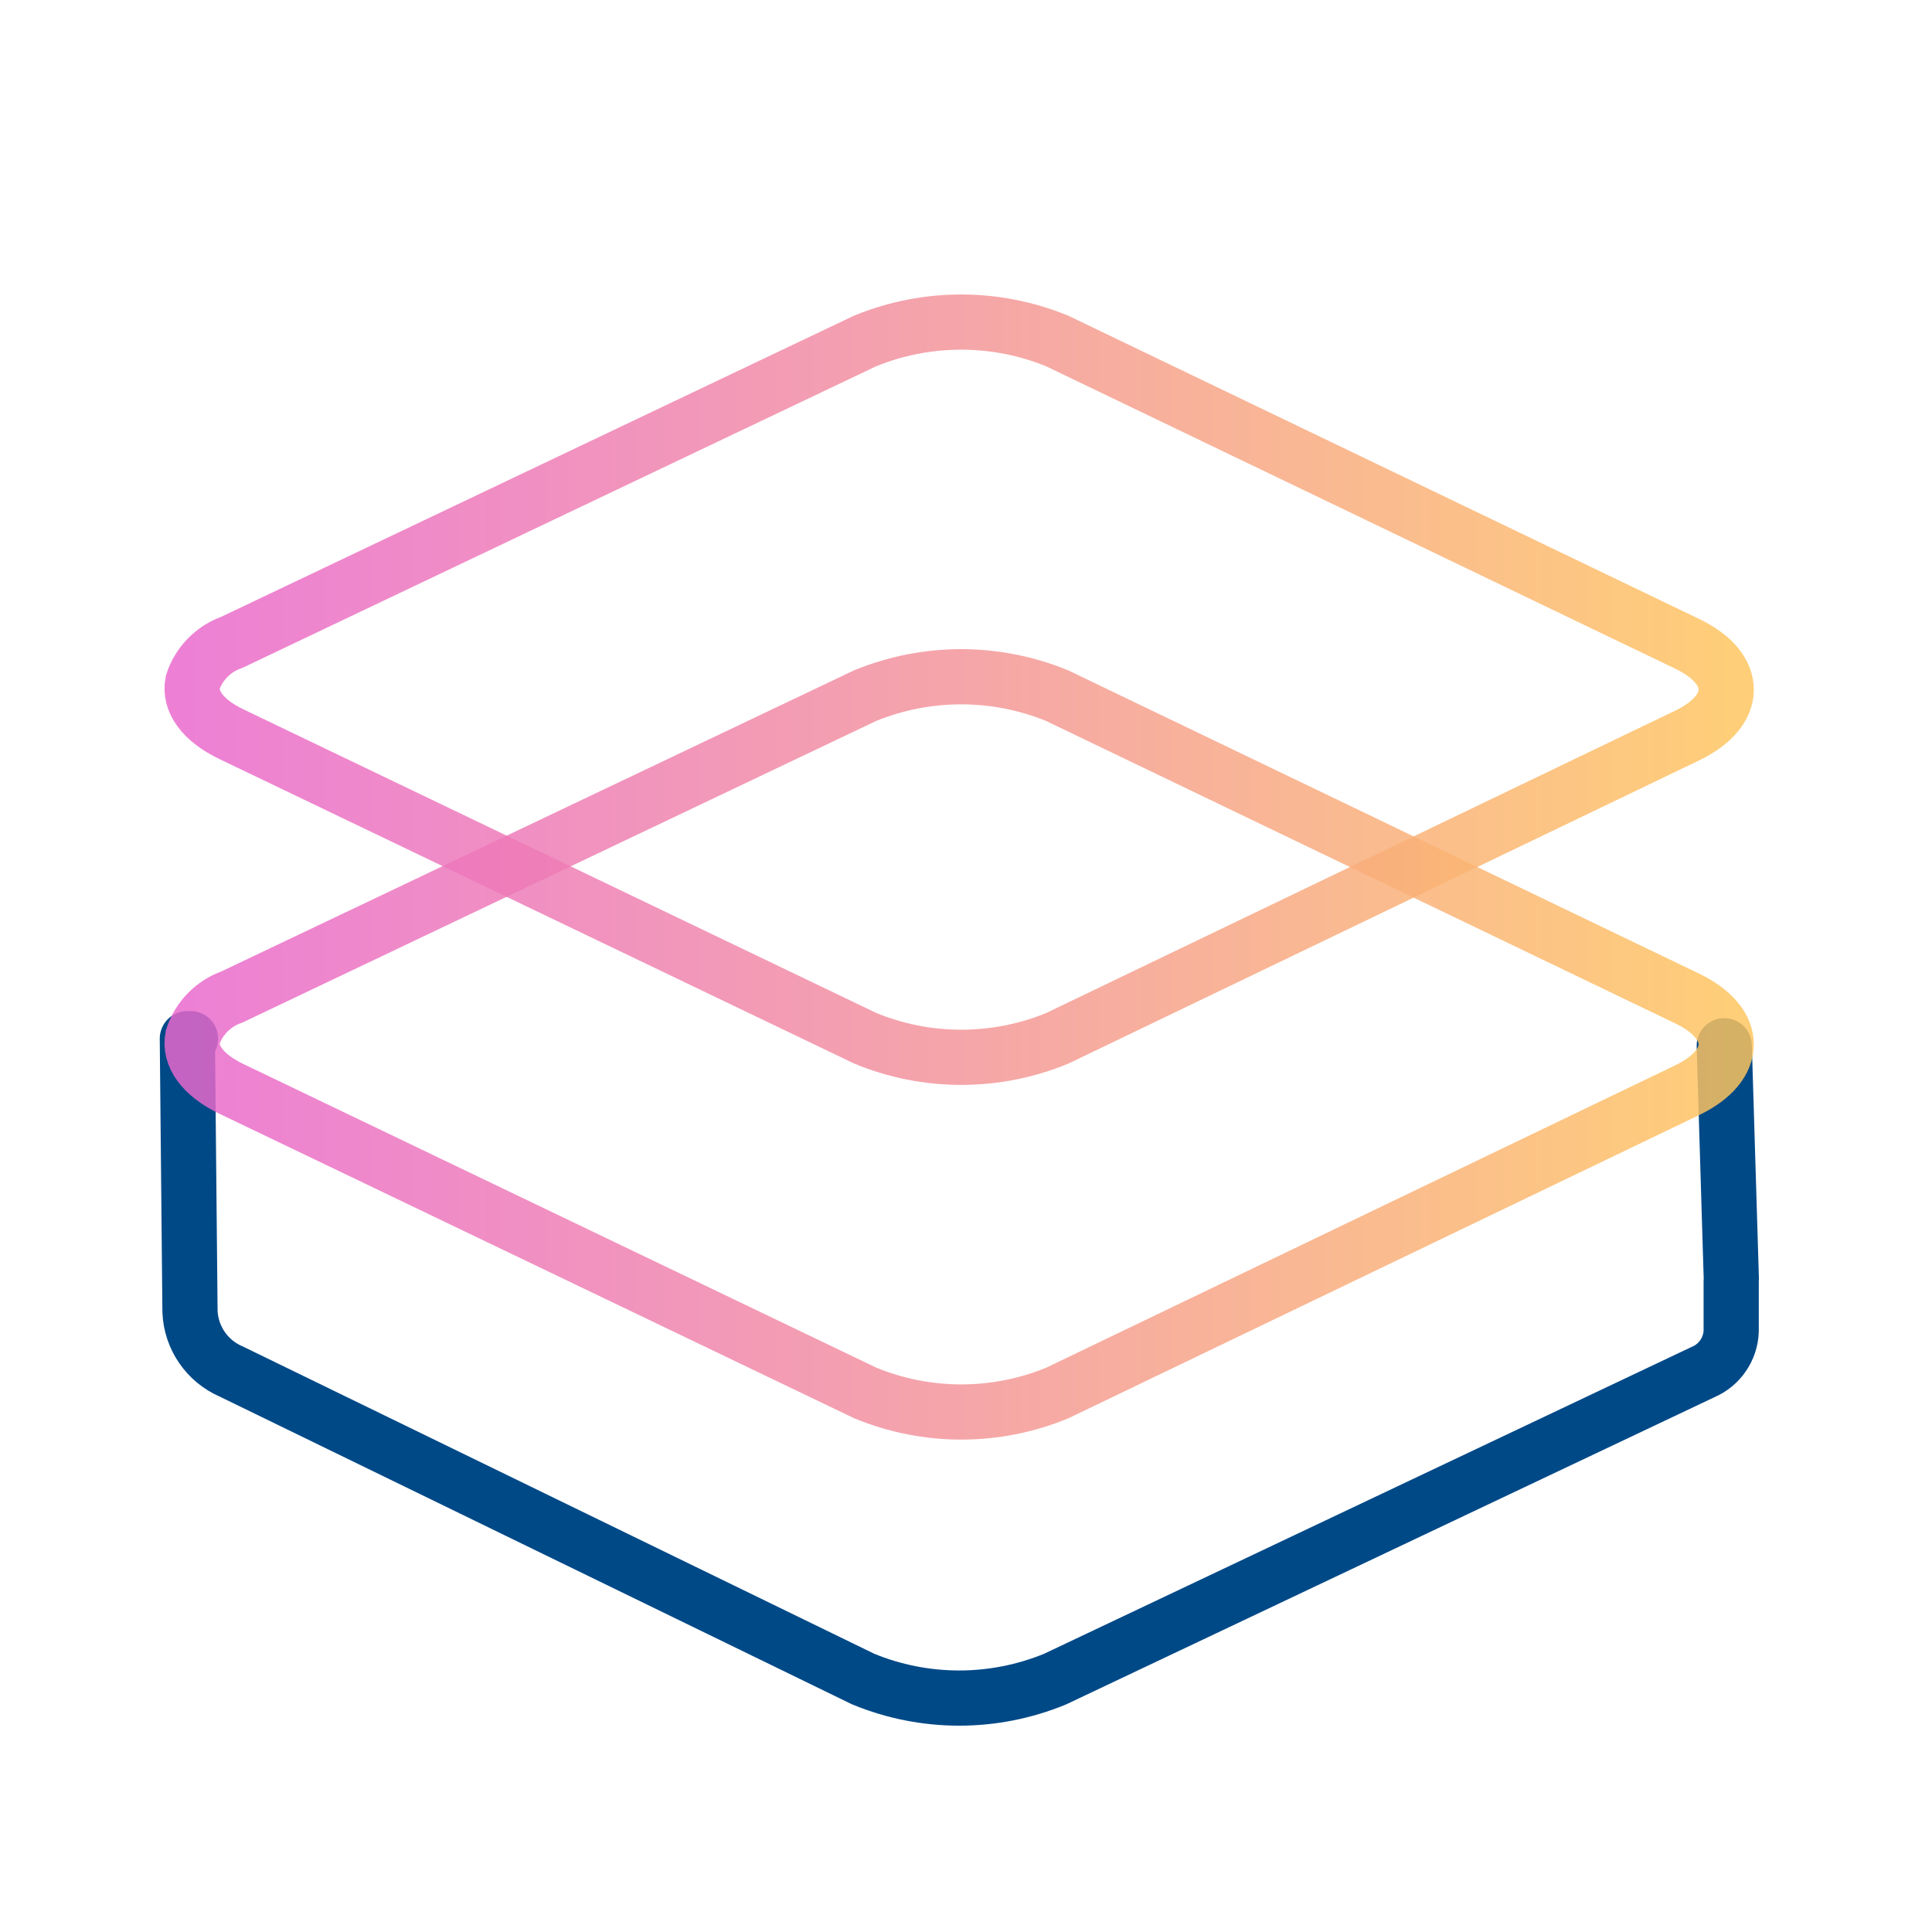 <?xml version="1.0" encoding="UTF-8"?>
<svg width="70px" height="70px" viewBox="0 0 70 70" version="1.1" xmlns="http://www.w3.org/2000/svg" xmlns:xlink="http://www.w3.org/1999/xlink">
    <title>content-icon-quality</title>
    <defs>
        <linearGradient x1="-1.153%" y1="49.996%" x2="101.155%" y2="49.996%" id="linearGradient-1">
            <stop stop-color="#E967CD" offset="0%"></stop>
            <stop stop-color="#EF83AC" offset="33%"></stop>
            <stop stop-color="#FEC55E" offset="100%"></stop>
        </linearGradient>
    </defs>
    <g id="Page-1" stroke="none" stroke-width="1" fill="none" fill-rule="evenodd">
        <g id="CONTENT-ICONS" transform="translate(-70, -46)">
            <g id="content-icon-quality" transform="translate(70, 46)">
                <rect id="Rectangle" fill-rule="nonzero" x="0" y="0" width="69.512" height="69.756"></rect>
                <g id="Group" transform="translate(6.422, 24.404)" stroke-width="2">
                    <path d="M0.482,13.229 L0.366,13.229 L0.462,23.119 C0.502,24.071 1.084,24.915 1.959,25.29 L24.853,36.432 C27.081,37.35 29.581,37.35 31.808,36.432 L55.281,25.309 C55.878,25.056 56.276,24.481 56.302,23.832 L56.302,22.015 C56.309,21.936 56.309,21.856 56.302,21.777 L56.051,13.486" id="Path" stroke="#004987" stroke-linecap="round" stroke-linejoin="round"></path>
                    <path d="M56.122,13.435 C56.122,12.831 55.647,12.221 54.69,11.765 L31.885,0.803 C29.653,-0.113 27.15,-0.113 24.917,0.803 L1.978,11.72 C1.305,11.957 0.78,12.493 0.559,13.172 C0.43,13.846 0.899,14.539 1.972,15.053 L24.93,26.067 C27.158,26.985 29.658,26.985 31.885,26.067 L54.69,15.105 C55.647,14.649 56.122,14.039 56.122,13.435 Z" id="Path" stroke="url(#linearGradient-1)" opacity="0.84"></path>
                </g>
                <path d="M62.544,24.988 C62.544,24.378 62.069,23.774 61.112,23.318 L38.307,12.356 C36.075,11.441 33.572,11.441 31.339,12.356 L8.4,23.273 C7.727,23.51 7.202,24.046 6.981,24.725 C6.852,25.399 7.321,26.093 8.394,26.606 L31.352,37.62 C33.58,38.538 36.08,38.538 38.307,37.62 L61.112,26.658 C62.069,26.202 62.544,25.592 62.544,24.988 Z" id="Path" stroke="url(#linearGradient-1)" stroke-width="2" opacity="0.84"></path>
            </g>
        </g>
    </g>
</svg>